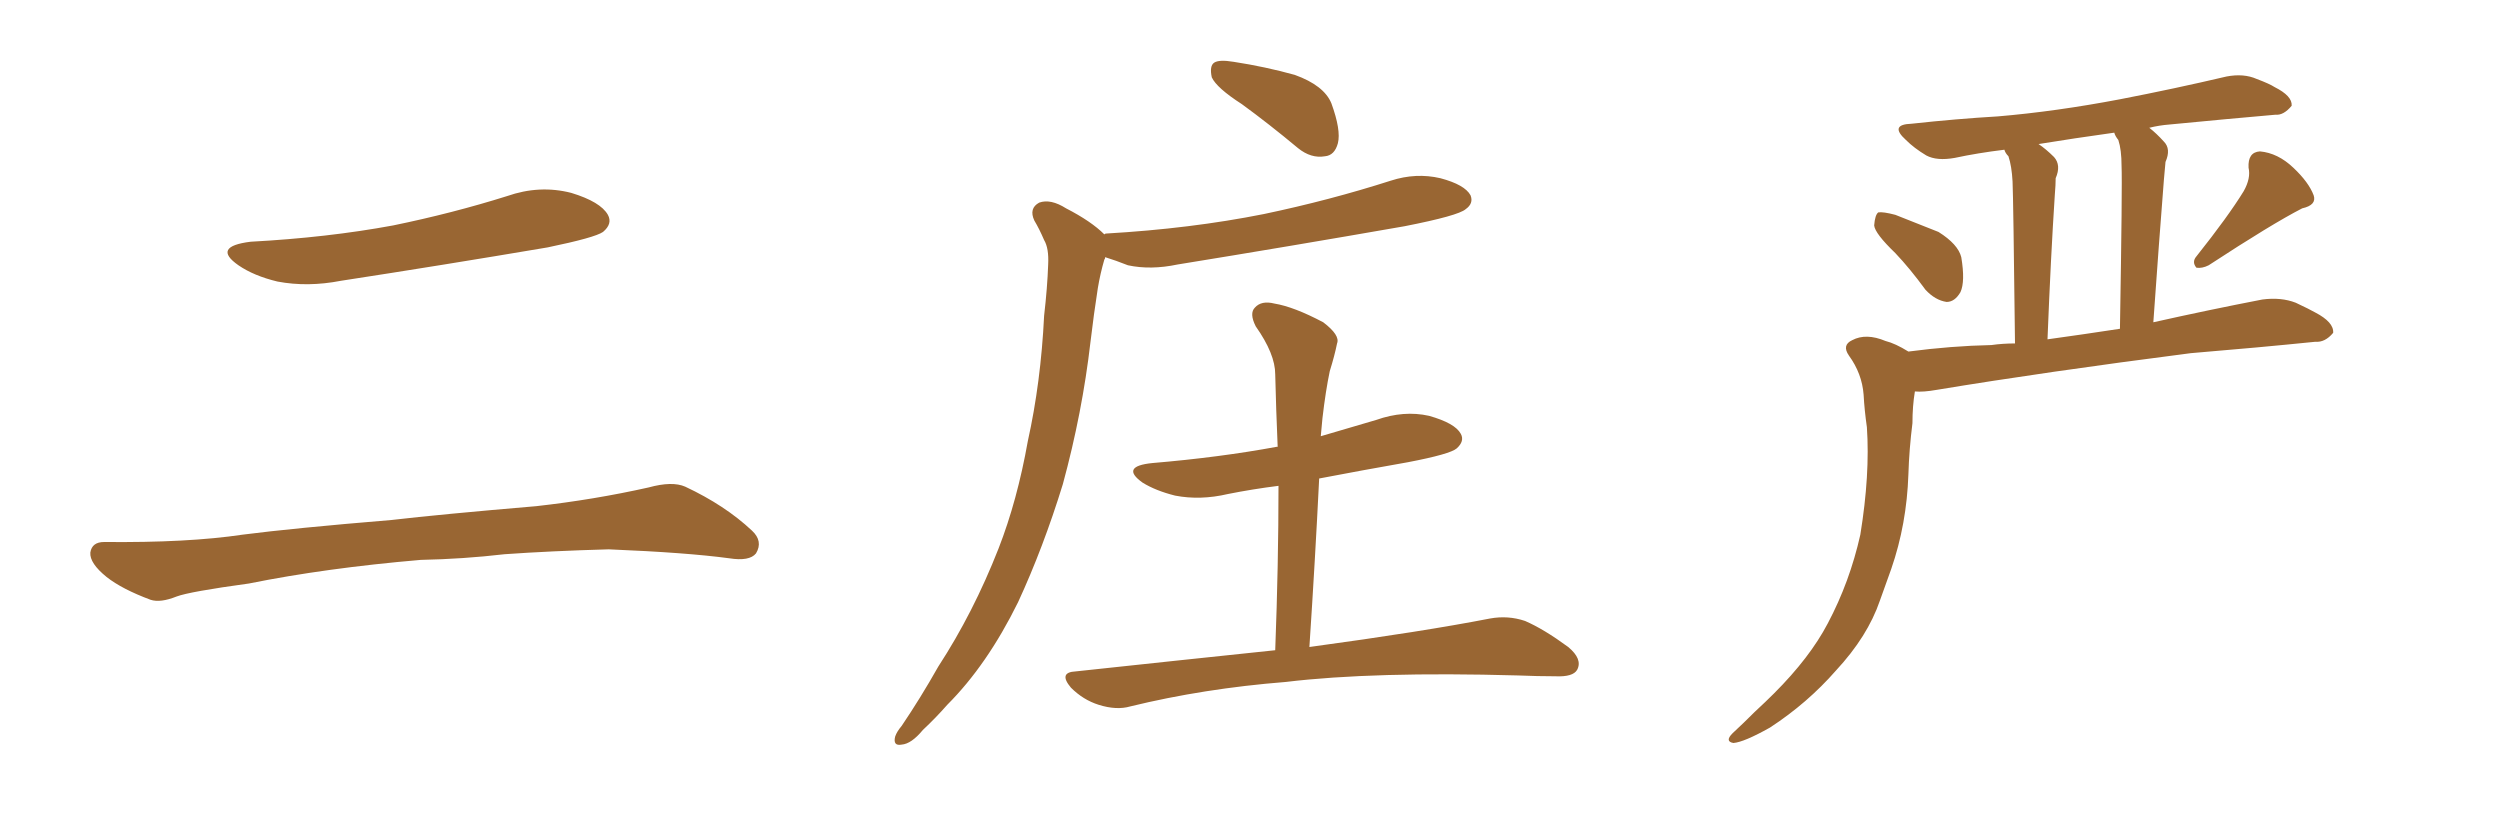 <svg xmlns="http://www.w3.org/2000/svg" xmlns:xlink="http://www.w3.org/1999/xlink" width="450" height="150"><path fill="#996633" padding="10" d="M45.12 43.51L45.12 43.51Q58.89 42.77 70.75 40.58L70.75 40.58Q81.45 38.38 91.26 35.30L91.26 35.30Q97.12 33.25 102.83 34.72L102.83 34.72Q108.11 36.33 109.42 38.67L109.42 38.67Q110.30 40.28 108.54 41.75L108.54 41.75Q107.08 42.77 98.58 44.53L98.58 44.53Q79.54 47.75 61.38 50.54L61.38 50.54Q55.37 51.71 49.95 50.68L49.95 50.68Q45.70 49.66 42.92 47.75L42.92 47.75Q38.09 44.38 45.12 43.51ZM75.73 100.78L75.73 100.78L75.73 100.78Q58.59 102.25 44.82 105.03L44.82 105.03Q34.13 106.49 31.79 107.37L31.79 107.37Q28.86 108.54 27.10 107.96L27.10 107.96Q21.97 106.05 19.19 103.86L19.19 103.86Q16.11 101.37 16.26 99.46L16.26 99.46Q16.55 97.56 18.75 97.56L18.75 97.56Q33.84 97.71 43.65 96.24L43.65 96.24Q52.73 95.07 70.46 93.60L70.46 93.60Q79.25 92.58 96.53 91.11L96.53 91.11Q106.93 89.94 116.75 87.74L116.75 87.74Q121.00 86.57 123.34 87.60L123.34 87.60Q130.52 90.97 135.35 95.51L135.35 95.51Q137.40 97.41 136.08 99.61L136.08 99.61Q134.91 101.07 131.25 100.49L131.25 100.49Q123.63 99.46 109.57 98.88L109.57 98.88Q99.17 99.17 90.82 99.76L90.82 99.76Q83.35 100.63 75.73 100.78ZM223.54 18.75L223.54 18.75Q218.99 15.82 218.12 13.92L218.12 13.92Q217.68 11.87 218.55 11.28L218.55 11.28Q219.43 10.69 222.07 11.13L222.07 11.13Q227.78 12.01 233.06 13.48L233.06 13.48Q238.33 15.38 239.65 18.60L239.65 18.60Q241.41 23.44 240.82 25.78L240.82 25.78Q240.23 27.98 238.48 28.13L238.48 28.13Q235.99 28.56 233.64 26.66L233.64 26.66Q228.37 22.27 223.54 18.75ZM198.78 42.19L198.78 42.19Q198.93 42.04 199.07 42.04L199.07 42.04Q214.31 41.16 227.49 38.53L227.49 38.53Q239.36 36.04 250.34 32.52L250.34 32.52Q254.88 31.05 259.28 32.08L259.28 32.08Q263.67 33.25 264.70 35.16L264.70 35.16Q265.28 36.62 263.82 37.65L263.82 37.65Q262.50 38.82 252.83 40.72L252.83 40.72Q231.88 44.38 211.96 47.61L211.96 47.61Q207.13 48.63 203.03 47.75L203.03 47.75Q200.83 46.88 198.93 46.29L198.93 46.29Q198.93 46.58 198.78 46.73L198.78 46.73Q198.05 49.22 197.61 51.86L197.61 51.86Q196.88 56.54 196.29 61.52L196.29 61.52Q194.82 74.27 191.31 87.16L191.31 87.16Q187.79 98.58 183.25 108.40L183.25 108.40Q177.69 119.68 170.51 126.86L170.51 126.86Q168.46 129.20 166.11 131.40L166.11 131.40Q164.06 133.89 162.30 134.03L162.30 134.03Q160.69 134.33 161.13 132.57L161.13 132.57Q161.43 131.69 162.30 130.66L162.30 130.66Q165.67 125.68 168.90 119.97L168.90 119.97Q175.20 110.30 179.74 98.73L179.74 98.73Q183.11 90.09 185.01 79.39L185.01 79.39Q187.35 68.85 187.94 56.84L187.94 56.84Q188.53 51.71 188.67 47.61L188.67 47.61Q188.82 44.68 187.94 43.21L187.94 43.21Q187.06 41.16 186.18 39.70L186.18 39.70Q185.16 37.50 187.06 36.47L187.06 36.47Q189.11 35.74 191.89 37.50L191.89 37.50Q196.44 39.84 198.78 42.19ZM229.54 117.04L229.54 117.04L229.54 117.04Q230.13 101.51 230.13 87.45L230.13 87.45Q225.44 88.04 221.04 88.92L221.04 88.92Q216.06 90.09 211.52 89.21L211.52 89.21Q208.01 88.33 205.66 86.87L205.66 86.87Q201.56 83.94 207.42 83.35L207.42 83.35Q219.58 82.32 229.83 80.42L229.83 80.42Q229.83 80.42 229.98 80.42L229.98 80.42Q229.69 73.68 229.54 67.38L229.54 67.38Q229.54 63.72 226.03 58.74L226.03 58.74Q224.85 56.40 225.88 55.37L225.88 55.37Q227.05 54.05 229.39 54.64L229.39 54.64Q232.91 55.22 238.18 58.01L238.18 58.01Q241.26 60.35 240.67 61.82L240.67 61.82Q240.23 64.01 239.36 66.80L239.36 66.80Q238.62 70.31 238.04 75.29L238.04 75.29Q237.89 76.76 237.74 78.52L237.74 78.52Q242.72 77.05 247.71 75.59L247.71 75.59Q252.69 73.83 257.23 74.85L257.23 74.85Q261.91 76.17 262.94 78.08L262.94 78.08Q263.67 79.39 262.21 80.71L262.21 80.71Q261.04 81.74 253.42 83.20L253.42 83.20Q245.07 84.67 237.45 86.13L237.45 86.13Q236.72 100.93 235.69 116.46L235.69 116.46Q256.20 113.67 268.21 111.33L268.21 111.33Q271.44 110.74 274.51 111.77L274.51 111.77Q277.88 113.23 282.28 116.46L282.28 116.46Q284.91 118.65 283.89 120.56L283.89 120.56Q283.15 121.88 279.93 121.73L279.93 121.73Q276.86 121.73 273.19 121.58L273.19 121.58Q247.27 120.85 231.45 122.75L231.45 122.75Q216.65 123.93 203.47 127.15L203.47 127.15Q200.98 127.88 197.75 126.86L197.75 126.86Q194.97 125.98 192.77 123.78L192.77 123.78Q190.43 121.00 193.65 120.85L193.65 120.85Q212.70 118.80 229.54 117.04ZM341.16 45.56L341.16 45.56Q337.50 42.04 337.35 40.58L337.35 40.58Q337.50 38.67 338.09 38.23L338.09 38.23Q338.96 38.09 341.16 38.67L341.16 38.67Q345.26 40.28 348.93 41.75L348.93 41.75Q352.44 43.95 353.03 46.29L353.03 46.29Q353.76 50.68 352.88 52.59L352.88 52.59Q351.86 54.35 350.39 54.35L350.39 54.35Q348.34 54.05 346.58 52.15L346.58 52.15Q343.80 48.34 341.16 45.56ZM403.86 34.42L403.86 34.42Q405.18 32.08 404.74 30.18L404.74 30.18Q404.59 27.39 406.79 27.25L406.79 27.25Q410.01 27.54 412.79 30.18L412.79 30.18Q415.58 32.81 416.46 35.16L416.46 35.16Q417.04 36.91 414.40 37.50L414.40 37.50Q408.98 40.28 397.56 47.75L397.56 47.75Q396.39 48.34 395.36 48.19L395.36 48.19Q394.48 47.17 395.36 46.14L395.36 46.14Q401.07 38.96 403.86 34.42ZM343.51 63.28L343.51 63.28Q351.27 62.26 358.45 62.11L358.45 62.11Q360.50 61.82 362.70 61.82L362.70 61.82Q362.40 35.74 362.26 32.67L362.26 32.67Q362.11 29.88 361.52 28.13L361.52 28.13Q360.94 27.54 360.79 26.95L360.79 26.95Q355.96 27.54 351.86 28.42L351.86 28.42Q348.63 29.00 346.73 27.98L346.73 27.98Q344.53 26.66 343.07 25.20L343.07 25.20Q339.99 22.41 344.09 22.27L344.09 22.27Q352.15 21.39 359.62 20.95L359.62 20.95Q370.02 20.07 381.59 17.87L381.59 17.87Q391.41 15.97 400.78 13.77L400.78 13.77Q403.86 13.18 406.20 14.21L406.20 14.21Q408.54 15.09 409.42 15.67L409.42 15.67Q412.65 17.29 412.50 19.04L412.50 19.04Q411.04 20.80 409.57 20.65L409.57 20.65Q401.07 21.39 390.53 22.41L390.53 22.41Q388.62 22.56 386.87 23.00L386.87 23.00Q388.18 24.02 389.50 25.49L389.50 25.49Q390.82 26.81 389.79 29.15L389.79 29.15Q389.65 30.47 389.50 32.37L389.50 32.37Q388.62 43.51 387.60 58.01L387.60 58.01Q397.41 55.81 407.23 53.91L407.23 53.91Q410.60 53.47 413.23 54.49L413.23 54.49Q415.72 55.66 416.75 56.25L416.75 56.25Q420.12 58.01 419.97 59.91L419.97 59.91Q418.51 61.67 416.75 61.52L416.75 61.52Q406.64 62.55 394.34 63.57L394.34 63.57Q368.12 66.94 348.63 70.17L348.63 70.17Q346.14 70.61 344.68 70.46L344.68 70.46Q344.24 73.10 344.24 76.17L344.24 76.17Q343.65 80.86 343.51 85.40L343.51 85.40Q343.21 94.34 340.43 102.39L340.43 102.39Q339.40 105.32 338.38 108.11L338.38 108.11Q336.18 114.55 330.47 120.70L330.47 120.70Q325.34 126.56 318.60 130.96L318.60 130.96Q313.92 133.59 312.01 133.74L312.01 133.74Q310.40 133.45 311.87 131.98L311.87 131.98Q313.92 130.08 315.82 128.17L315.82 128.17Q317.87 126.27 319.34 124.80L319.34 124.80Q325.78 118.36 329.00 112.21L329.00 112.21Q332.96 104.74 334.86 96.24L334.86 96.24Q336.62 85.40 336.04 76.90L336.04 76.90Q335.60 73.83 335.45 71.04L335.45 71.04Q335.16 67.24 332.81 64.01L332.81 64.01Q331.49 62.11 333.40 61.23L333.40 61.23Q335.89 59.91 339.40 61.38L339.40 61.38Q341.16 61.82 343.51 63.28ZM368.55 61.08L368.55 61.08L368.55 61.08Q374.85 60.21 381.59 59.18L381.59 59.18Q382.03 33.11 381.88 29.88L381.88 29.88Q381.88 26.95 381.30 25.20L381.30 25.20Q380.71 24.46 380.57 23.88L380.57 23.88Q373.24 24.90 366.94 25.93L366.94 25.93Q368.26 26.81 369.73 28.27L369.73 28.27Q371.04 29.74 370.02 32.08L370.02 32.08Q370.02 33.25 369.87 35.01L369.87 35.01Q369.14 46.14 368.55 61.08Z"/></svg>